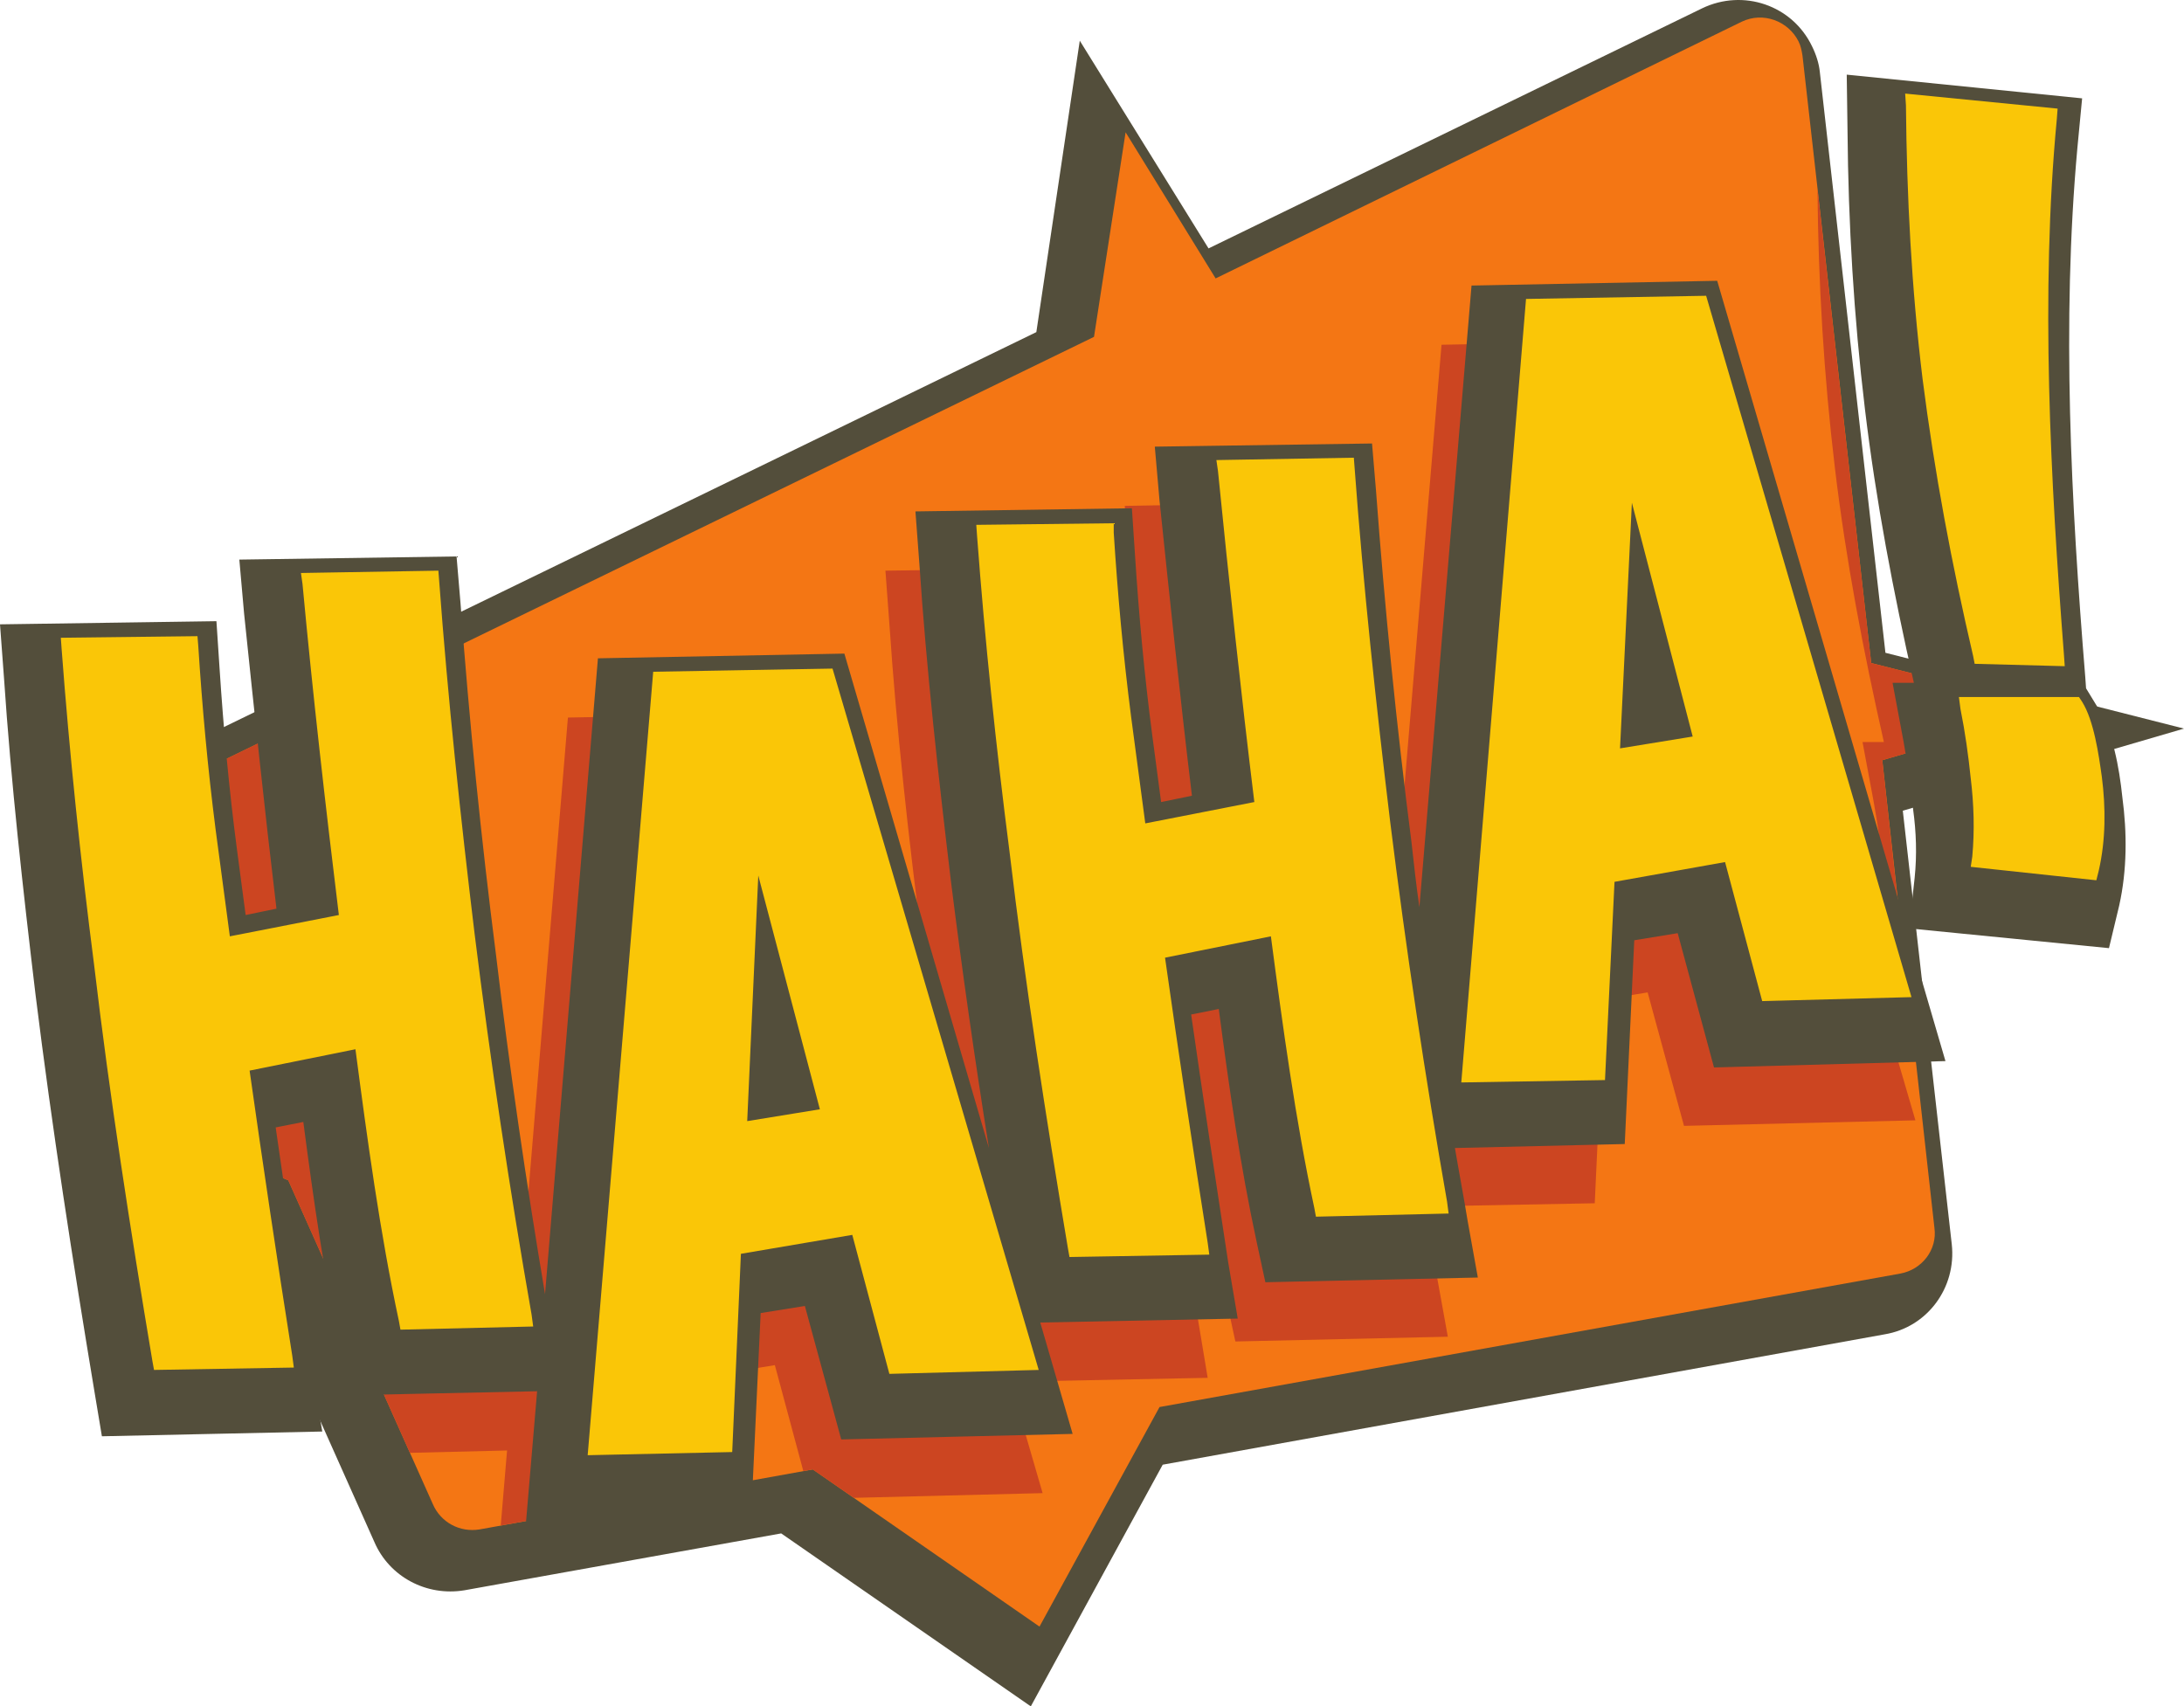 <?xml version="1.0" encoding="UTF-8"?><svg xmlns="http://www.w3.org/2000/svg" xmlns:xlink="http://www.w3.org/1999/xlink" height="351.6" preserveAspectRatio="xMidYMid meet" version="1.1" viewBox="-0.0 0.0 450.0 351.6" width="450.0" zoomAndPan="magnify">
 <defs>
  <clipPath id="clip1">
   <path d="m15 0h435v351.62h-435z"/>
  </clipPath>
 </defs>
 <g id="surface1">
  <g clip-path="url(#clip1)" id="change1_1">
   <path d="m25.391 159.9l188.14-91.462 8.95-60.055 26.53 42.805 101.71-49.477c8.47-4.07 18.56-0.652 22.63 7.812 0.81 1.625 1.46 3.579 1.62 5.372l13.51 119.62 61.52 15.62-57.94 16.92 10.09 89.35c0.98 8.95-5.04 17.09-13.83 18.55l-148.75 26.86-27.18 49.8-51.43-35.64-65.265 11.72c-7.812 1.3-15.461-2.77-18.55-9.93l-28.485-63.8-26.851-11.56 13.671-17.9-18.878-42.15c-3.747-8.63 0-18.55 8.625-22.3 0-0.16 0.164-0.16 0.164-0.16" fill="#534e3b" fill-rule="evenodd"/>
  </g>
  <g id="change2_1"><path d="m33.363 162.83l192.05-93.416 6.51-42.152 18.55 30.109 108.39-52.894c4.39-2.118 9.6-0.165 11.72 4.07 0.49 0.977 0.65 1.953 0.81 2.93l14.16 125.15 37.92 9.6-35.64 10.42 10.74 96.34c0.65 4.56-2.6 8.63-7 9.44l-152.66 27.51-24.73 45.24-46.71-32.38-68.681 12.36c-4.07 0.66-7.977-1.46-9.601-5.2l-29.786-66.73-20.179-8.62 10.254-13.51-20.832-46.55c-1.954-4.39 0-9.6 4.394-11.56 0.16 0 0.16 0 0.324-0.16" fill="#f47614"/></g>
  <g id="change3_1"><path d="m374.48 38.98l11.07 97.65 37.43 9.44v0.32l-35.15 10.26 5.21 47.36-5.86-0.65 1.14-10.26c0.49-4.72 0.32-9.44-0.33-14.16-0.49-4.72-1.13-9.27-1.95-13.83l-2.28-12.21h4.4c-4.23-18.71-7.82-37.43-10.09-56.47-2.28-19.043-3.42-38.082-3.59-57.285zm-341.12 123.85l6.512-3.09c0.648 9.11 1.625 18.39 2.766 27.5l1.789 13.35 6.347-1.14c-1.629-14.32-3.254-28.48-4.718-42.8l42.476-20.67 0.164 0.48c1.789 24.25 4.231 48.34 7.324 72.59 2.766 23.27 6.187 46.55 10.087 69.82l10.91-131.01 50.77-0.98 29.79 101.72c-2.93-18.23-5.54-36.46-7.65-54.69-2.77-21.8-5.21-43.61-6.68-65.42l-0.81-10.9 44.6-0.65 0.65 9.76c0.81 12.53 1.95 24.9 3.58 37.27l1.79 13.35 6.34-1.14c-2.44-20.35-4.55-40.53-6.67-60.87l-0.98-11.07 44.76-0.81 0.81 9.76c1.79 24.25 4.23 48.34 7.33 72.59 0.49 4.39 1.14 8.95 1.62 13.34l10.75-128.08 50.61-0.974 47.03 160.79-47.68 1.14-7.49-27.5-8.95 1.46-1.95 41.99-34.99 0.65c0.81 5.04 1.79 10.09 2.6 15.13l2.12 11.72-43.78 0.98-1.79-8.3c-3.42-15.79-5.7-31.9-7.81-48.01l-5.7 1.14c2.44 16.92 5.05 34.01 7.65 50.94l1.95 11.72-40.68 0.81 6.67 22.95-38.9 0.97-8.46-5.85-1.95 0.32-5.86-21.81-9.12 1.47-0.97 23.27-46.39 8.3 1.3-15.46-20.015 0.49-25.063-56.15-20.179-8.62 10.254-13.51-20.832-46.55c-1.954-4.39 0-9.6 4.394-11.56 0.16 0 0.16 0 0.324-0.16" fill="#cc4521"/></g>
  <g id="change1_2"><path d="m394.34 140.7c-4.23-18.72-7.81-37.43-10.09-56.477-2.28-19.039-3.42-38.082-3.58-57.285l-0.16-11.555 48.5 4.883-0.98 10.25c-3.26 35.968-1.3 73.074 1.63 109.04l0.16 2.28 2.28 3.74c3.25 5.21 4.55 12.53 5.2 18.72 0.98 7.32 0.98 14.97-0.65 22.29l-2.11 8.79-41.18-4.07 1.14-10.42c0.49-4.71 0.33-9.43-0.32-14.15-0.49-4.72-1.14-9.28-1.95-13.84l-2.28-12.2zm-283.67 145.98l-38.572 0.82-1.789-8.3c-3.418-15.79-5.7-31.9-7.813-48.01l-5.695 1.13c2.437 17.09 5.043 34.02 7.648 51.11l1.953 11.55-45.406 0.98-1.465-8.79c-4.558-27.34-8.789-54.68-12.207-82.19-2.605-21.8-5.047-43.61-6.511-65.42l-0.812-10.91 44.594-0.65 0.648 9.77c0.817 12.53 1.953 24.9 3.582 37.27l1.789 13.51 6.348-1.31c-2.441-20.34-4.555-40.52-6.672-60.86l-0.977-11.07 44.758-0.65 0.813 9.6c1.789 24.25 4.23 48.34 7.327 72.59 2.76 23.27 6.18 46.54 10.09 69.81l10.9-131.01 50.78-0.97 29.78 101.88c-2.93-18.4-5.53-36.62-7.81-54.85-2.61-21.81-5.05-43.62-6.51-65.42l-0.82-10.91 44.6-0.65 0.65 9.77c0.81 12.53 1.95 24.89 3.58 37.27l1.79 13.5 6.35-1.3c-2.45-20.34-4.56-40.52-6.68-60.87l-0.97-11.065 44.76-0.652 0.81 9.607c1.79 24.24 4.23 48.49 7.32 72.58 0.49 4.4 0.98 8.95 1.63 13.35l10.74-128.08 50.62-0.981 47.03 160.79-47.69 1.31-7.48-27.67-8.95 1.46-1.96 41.99-34.99 0.82c0.82 4.88 1.79 9.92 2.61 14.97l2.11 11.72-43.78 0.97-1.79-8.29c-3.41-15.79-5.69-31.91-7.81-48.02l-5.69 1.14c2.44 17.09 5.04 34.02 7.64 51.11l1.96 11.55-40.69 0.81 6.67 22.95-47.68 1.14-7.49-27.5-9.11 1.46-1.96 41.99-46.38 0.98 2.28-26.86" fill="#534e3b" fill-rule="evenodd"/></g>
  <g id="change4_1"><path d="m47.359 192.94l22.461-4.39c-2.769-22.63-5.371-45.41-7.488-68.19l-0.324-2.29 28.316-0.48 0.164 2.11c1.789 24.25 4.395 48.66 7.324 72.91 3.258 26.21 7.158 52.25 11.718 78.28l0.33 2.45-27.348 0.65-0.324-1.79c-3.907-18.23-6.512-37.43-8.95-55.99l-21.808 4.4c2.765 19.53 5.695 39.22 8.789 58.75l0.324 2.44-28.809 0.49-0.324-1.79c-4.558-27.18-8.789-54.36-12.043-81.86-2.765-21.49-5.047-43.3-6.672-64.94l-0.164-2.28 28.157-0.33 0.16 1.96c0.816 12.69 1.953 25.22 3.582 37.92zm188.62-23.27l22.47-4.4c-2.77-22.62-5.21-45.41-7.49-68.188l-0.33-2.281 28.32-0.489 0.16 2.118c1.79 24.25 4.4 48.66 7.33 72.91 3.25 26.2 7.16 52.24 11.72 78.28l0.32 2.44-27.34 0.65-0.33-1.78c-3.9-18.23-6.51-37.44-8.95-55.99l-21.81 4.4c2.77 19.52 5.7 39.22 8.79 58.75l0.33 2.44-28.81 0.49-0.32-1.79c-4.56-27.18-8.79-54.36-12.05-81.87-2.76-21.48-5.04-43.13-6.67-64.93l-0.16-2.28 28.32-0.33v1.95c0.81 12.7 1.95 25.23 3.58 37.93zm170.57-34.51c-4.4-18.87-7.98-37.918-10.42-57.121-2.28-18.715-3.25-37.594-3.42-56.312l-0.16-2.442 31.41 3.094-0.16 2.117c-3.42 35.969-1.3 74.539 1.46 110.34l0.17 2.44-18.56-0.49zm22.46 9.45c2.44 3.9 3.42 10.9 4.06 15.45 0.82 6.35 0.82 13.03-0.64 19.37l-0.49 1.96-25.88-2.77 0.32-2.12c0.49-5.37 0.33-10.74-0.32-16.11-0.49-4.72-1.14-9.44-2.12-14.32l-0.32-2.44h24.74zm-253.4 109.85l-22.95 3.9-1.79 40.85-29.78 0.65 13.5-161.44 36.95-0.65 42.48 144.52-30.77 0.81zm-19.37-74.05l-2.28 50.61 14.97-2.44zm199.2-2.77l-22.78 4.07-1.96 40.85-29.61 0.49 13.34-161.45 37.11-0.651 42.31 144.52-30.76 0.82zm-19.2-74.05l-2.44 50.62 14.97-2.44z" fill="#fac607" fill-rule="evenodd"/></g>
 </g>
</svg>
